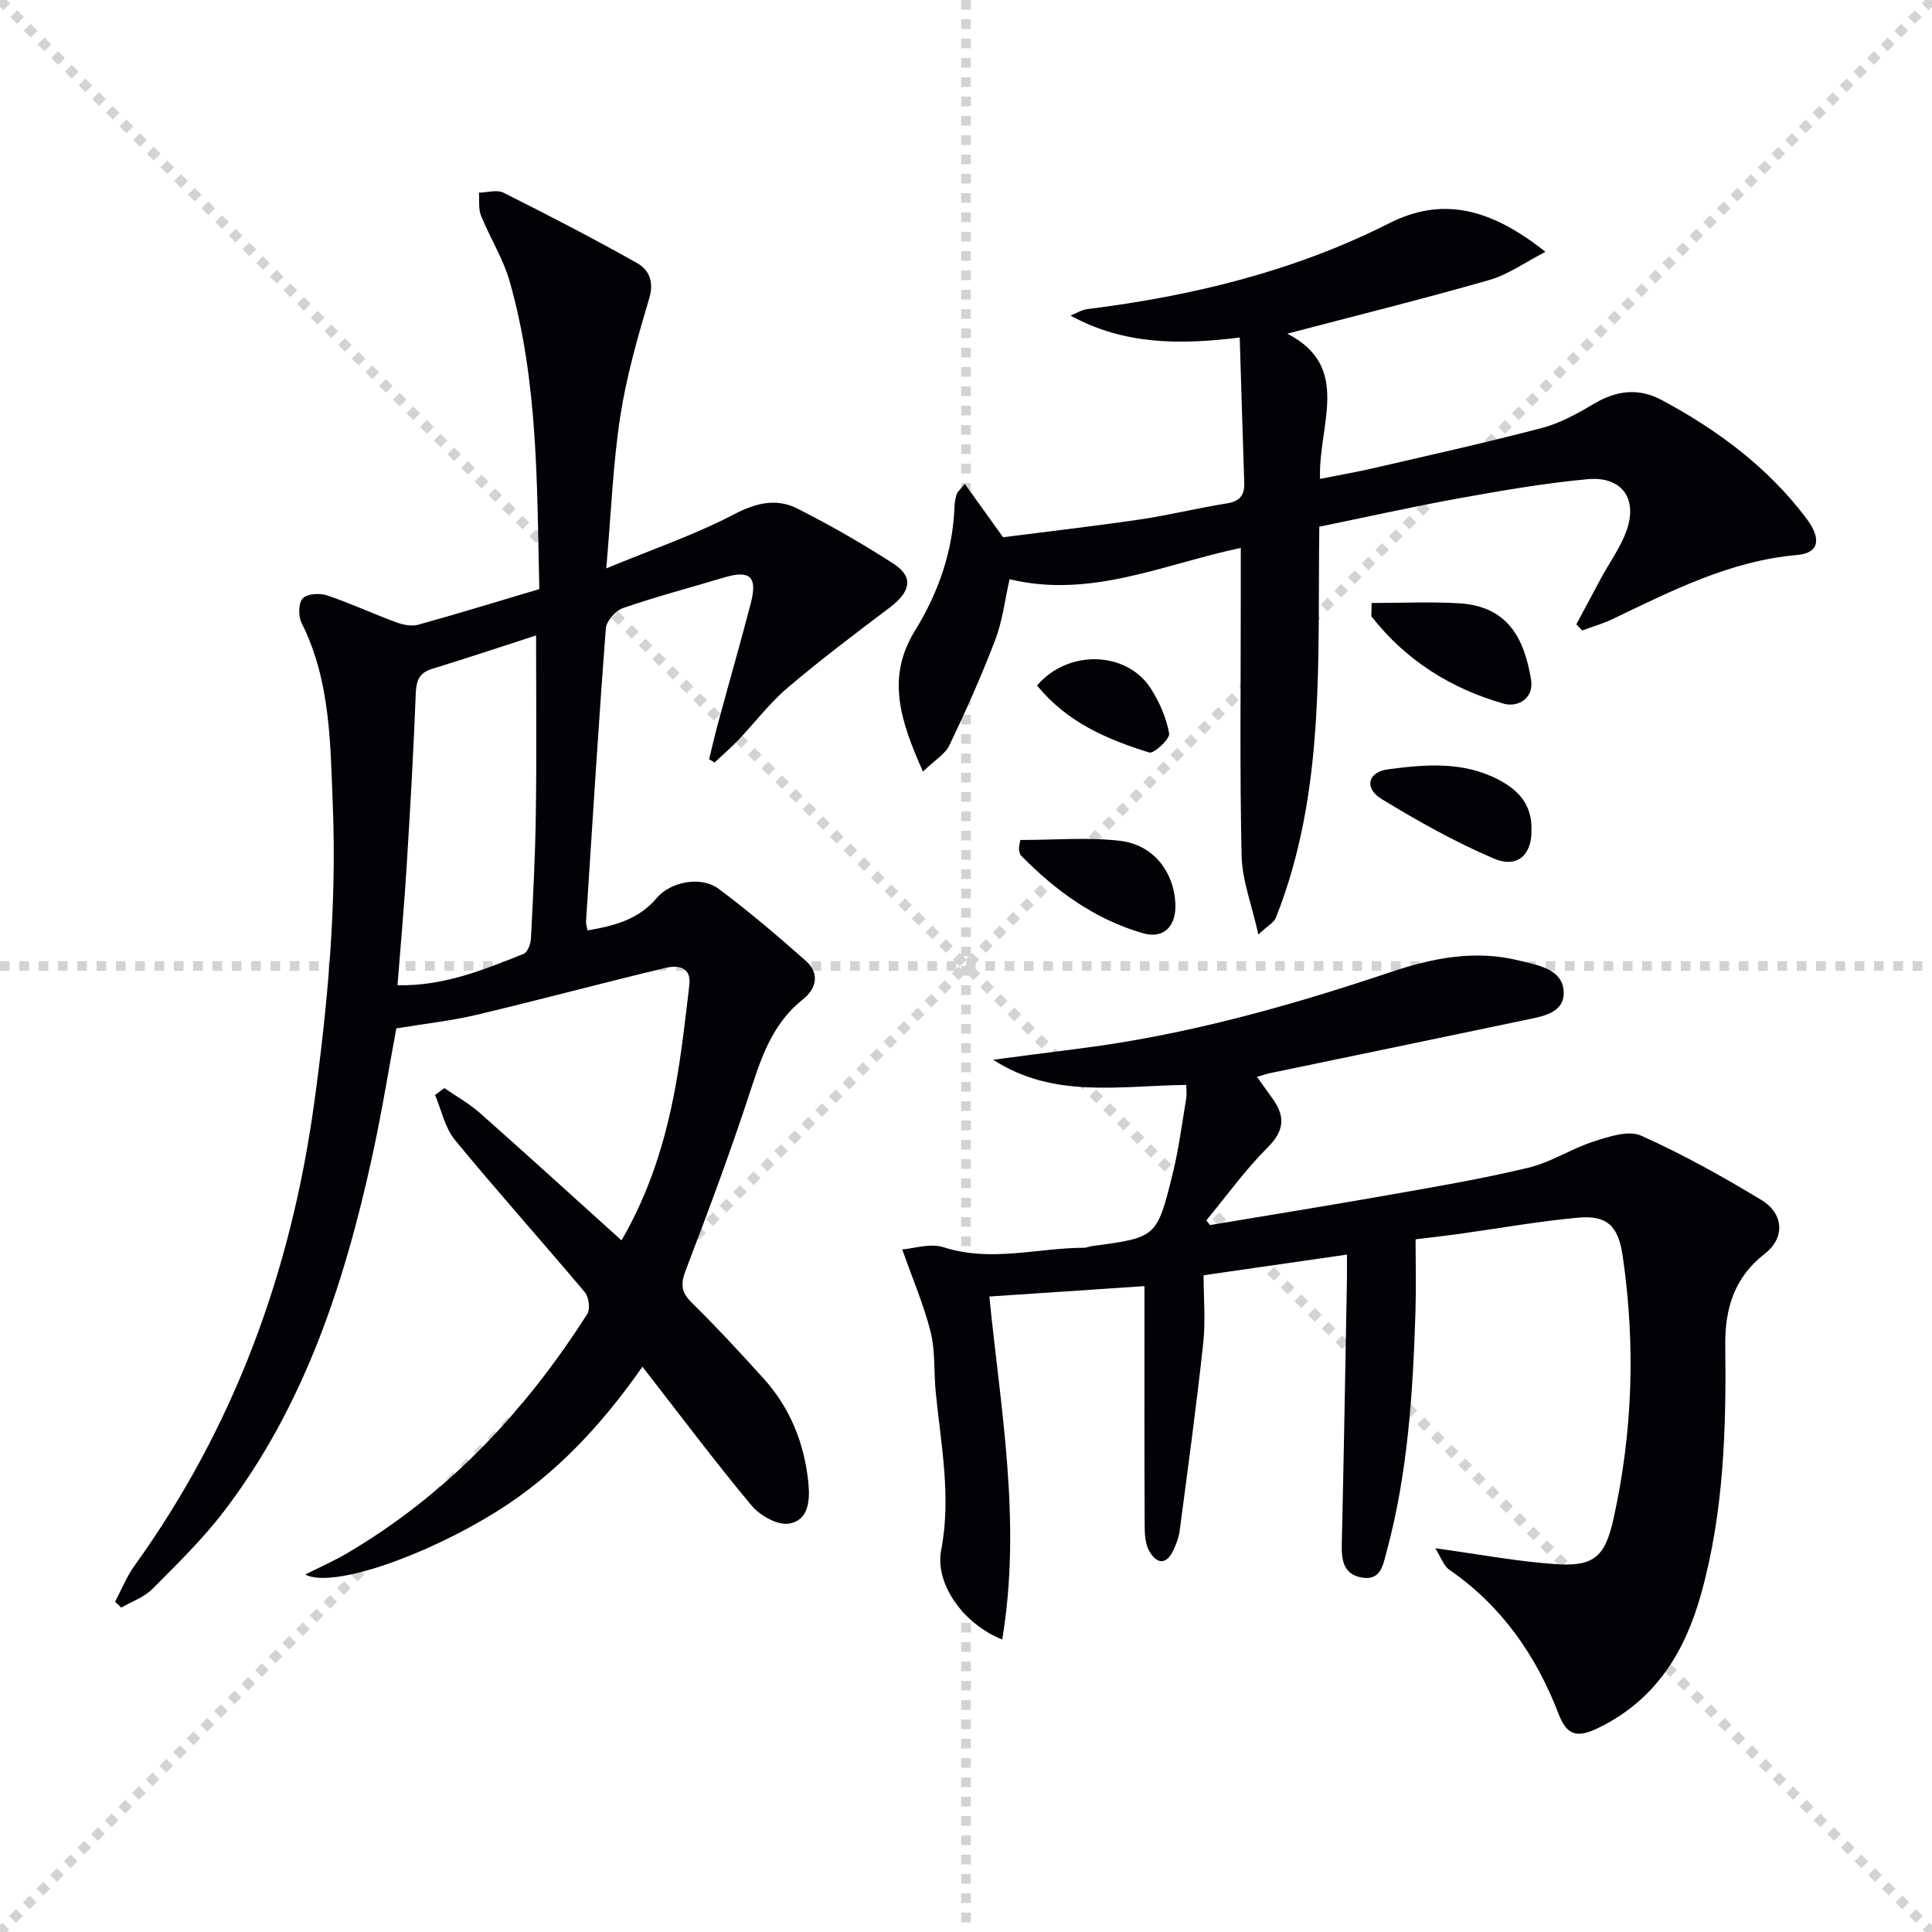 <svg enable-background="new 0 0 400 400" viewBox="0 0 400 400" xmlns="http://www.w3.org/2000/svg"><g stroke="lightgray" stroke-dasharray="1,1" stroke-width="1" transform="scale(2, 2)"><line x1="0" y1="0" x2="200" y2="200"></line><line x1="200" y1="0" x2="0" y2="200"></line><line x1="100" y1="0" x2="100" y2="200"></line><line x1="0" y1="100" x2="200" y2="100"></line></g><path d="m111.66 121.97c-.5-21.37-.2-42.83-6.13-63.68-1.34-4.73-4.09-9.04-5.94-13.65-.57-1.41-.31-3.15-.43-4.75 1.71-.03 3.72-.67 5.07 0 9.32 4.67 18.58 9.46 27.66 14.57 2.42 1.36 3.57 3.79 2.54 7.26-2.4 8.05-4.73 16.2-6.01 24.48-1.51 9.82-1.88 19.81-2.9 31.48 9.67-4 18.4-6.98 26.48-11.21 4.62-2.41 8.8-3.36 13.17-1.14 6.8 3.46 13.45 7.26 19.86 11.41 4.15 2.69 3.53 5.76-.79 9.02-7.15 5.41-14.33 10.81-21.15 16.61-3.77 3.2-6.81 7.26-10.25 10.86-1.54 1.62-3.25 3.09-4.88 4.63-.38-.22-.77-.44-1.15-.66.61-2.46 1.16-4.94 1.83-7.38 2.26-8.34 4.65-16.64 6.82-25 1.41-5.43-.21-6.85-5.5-5.27-6.99 2.1-14.07 3.96-20.96 6.34-1.54.53-3.46 2.69-3.57 4.22-1.54 20.22-2.79 40.46-4.1 60.7-.03.47.16.95.31 1.82 5.49-.93 10.54-2.22 14.33-6.71 2.86-3.39 9.19-4.59 12.77-1.93 6.24 4.63 12.16 9.71 18 14.85 3.02 2.66 2.37 5.78-.56 8.11-5.78 4.61-8.21 10.91-10.42 17.7-4.2 12.91-8.92 25.66-13.79 38.34-1.14 2.98-.9 4.6 1.33 6.8 5.1 5.01 9.96 10.28 14.76 15.58 5.53 6.11 8.47 13.43 9.3 21.58.37 3.65.09 7.86-4.04 8.5-2.37.37-6-1.68-7.72-3.75-7.66-9.19-14.84-18.78-22.59-28.74-8.15 11.67-17.68 22.13-29.89 29.8-15.1 9.47-34.37 16.17-39.92 13.23 3.2-1.61 6.02-2.85 8.65-4.4 20.82-12.25 36.86-29.36 49.75-49.56.65-1.02.31-3.5-.52-4.49-8.89-10.57-18.12-20.86-26.89-31.52-2.08-2.53-2.78-6.18-4.12-9.31.64-.48 1.29-.95 1.93-1.43 2.48 1.71 5.15 3.2 7.39 5.18 9.7 8.59 19.28 17.32 29.29 26.35 5.92-10.23 9.13-20.79 11.14-31.71 1.29-6.99 2.06-14.09 2.9-21.15.46-3.84-2.45-4.16-4.94-3.56-13.05 3.12-26.02 6.61-39.07 9.71-5.21 1.24-10.57 1.81-16.66 2.82-1.49 8-2.98 17.31-4.99 26.5-5.76 26.33-14.06 51.69-30.67 73.45-4.42 5.79-9.71 10.95-14.87 16.13-1.7 1.71-4.25 2.58-6.41 3.84-.43-.41-.86-.82-1.28-1.23 1.32-2.49 2.38-5.17 4.01-7.44 20.62-28.66 32.37-60.75 37.18-95.57 2.82-20.46 4.71-40.98 3.89-61.66-.52-12.91-.44-25.94-6.47-37.97-.69-1.39-.67-4.07.22-5.06.88-.98 3.5-1.16 5-.66 4.85 1.62 9.51 3.8 14.31 5.57 1.43.53 3.23.91 4.63.52 8.14-2.26 16.21-4.75 25.06-7.37zm-.67 9.59c-7.3 2.36-14.35 4.72-21.47 6.9-2.71.83-3.34 2.4-3.44 5.12-.46 11.95-1.15 23.9-1.89 35.84-.5 8.05-1.23 16.1-1.89 24.56 9.56.22 17.84-3.21 26.12-6.49.82-.33 1.46-2.09 1.51-3.23.44-8.63.9-17.28 1.01-25.92.18-12.11.05-24.23.05-36.78z" fill="#010106"/><path d="m297.16 320.55c9.32 1.27 17.29 2.81 25.33 3.31 7.66.48 9.87-1.8 11.55-9.33 4.02-18.05 4.59-36.21 1.92-54.49-.89-6.12-3.14-8.49-9.17-7.94-8.25.75-16.43 2.22-24.64 3.36-2.77.38-5.55.7-9.07 1.13 0 4.99.13 9.94-.02 14.87-.52 16.79-1.57 33.52-5.99 49.84-.72 2.65-1.15 6.03-5.16 5.31-3.73-.67-4.19-3.55-4.11-6.87.43-18.3.73-36.61 1.07-54.92.03-1.65 0-3.29 0-5.07-9.75 1.41-19.22 2.77-29.68 4.28 0 4.6.43 9.41-.08 14.12-1.41 13.02-3.19 25.99-4.9 38.97-.17 1.29-.7 2.57-1.25 3.77-1.49 3.25-3.52 2.9-5.03.22-.83-1.47-.93-3.49-.94-5.26-.07-14.99-.04-29.99-.04-44.99 0-1.81 0-3.62 0-4.58-10.84.73-21.31 1.43-32.11 2.15 2.22 22.73 6.75 46.54 2.66 71.01-8.15-3.24-13.97-11.62-12.64-18.5 2.13-11.08-.06-21.86-1.13-32.74-.41-4.13-.06-8.41-1.04-12.38-1.38-5.55-3.69-10.88-5.89-17.14 2.35-.17 5.8-1.34 8.57-.45 9.81 3.16 19.45.13 29.15.1.49 0 .96-.26 1.46-.33 13.43-1.78 13.54-1.75 16.79-14.89 1.27-5.14 1.94-10.43 2.82-15.66.16-.92.02-1.89.02-2.83-13.8.16-27.46 2.91-39.99-5.21 5.94-.77 11.87-1.56 17.81-2.31 22.17-2.8 43.53-8.8 64.65-15.89 8.55-2.87 17.35-4.6 26.43-2.34 3.88.97 8.86 1.73 9.22 6.23.38 4.74-4.58 5.37-8.29 6.15-17.5 3.68-35.02 7.29-52.53 10.94-.79.16-1.55.45-2.66.77 1.22 1.71 2.25 3.14 3.27 4.57 2.61 3.66 2.39 6.59-1.06 10.03-4.64 4.63-8.5 10.03-12.7 15.1.25.33.5.65.75.98 12.2-2.05 24.42-4.01 36.6-6.16 9.8-1.73 19.63-3.39 29.3-5.71 4.7-1.12 8.96-3.97 13.61-5.46 3.12-1 7.16-2.34 9.74-1.19 8.58 3.83 16.85 8.45 24.91 13.32 4.7 2.84 4.92 7.88.7 11.14-6.32 4.89-8.26 11.42-8.17 18.9.21 17.33-.29 34.57-4.98 51.44-3.35 12.05-9.36 21.9-21 27.68-4.53 2.25-6.74 1.93-8.54-2.77-4.66-12.12-11.75-22.3-22.55-29.79-1.25-.82-1.8-2.65-2.97-4.49z" fill="#010106"/><path d="m191.09 159.74c-4.7-10.51-7.63-19.49-1.67-29.14 4.87-7.88 7.87-16.46 8.21-25.84.03-.82.2-1.66.44-2.45.13-.43.57-.76 1.67-2.14 2.55 3.55 4.84 6.74 7.94 11.06 8.56-1.1 18.41-2.23 28.21-3.66 6.06-.89 12.03-2.38 18.08-3.34 2.69-.43 3.73-1.66 3.64-4.27-.33-9.77-.61-19.54-.94-30.08-12.51 1.54-23.96 1.51-35.03-4.54 1.15-.46 2.27-1.19 3.47-1.34 21.73-2.72 42.78-7.81 62.47-17.76 10.69-5.4 20.58-3.49 32.39 5.9-4.2 2.16-7.7 4.71-11.62 5.83-13.7 3.93-27.55 7.36-41.83 11.11 13.46 6.92 6.36 18.95 6.78 30.07 3.83-.76 7.49-1.4 11.11-2.23 11.64-2.7 23.3-5.28 34.85-8.32 3.75-.99 7.33-2.97 10.71-4.98 4.69-2.79 9.26-3.38 14.14-.76 11.56 6.21 21.9 13.88 29.88 24.47 3.19 4.23 2.64 7.17-1.87 7.57-13.96 1.21-26.07 7.45-38.36 13.32-1.97.94-4.11 1.54-6.17 2.3-.41-.42-.82-.83-1.23-1.25 1.71-3.19 3.41-6.39 5.13-9.58 1.8-3.34 4.13-6.49 5.34-10.03 2.23-6.55-1.15-11.09-8.13-10.45-8.91.82-17.76 2.36-26.58 3.95-9.62 1.74-19.17 3.88-28.97 5.89-.4 27.49 1.36 54.96-9.02 81.01-.36.91-1.53 1.49-3.6 3.42-1.38-6.22-3.36-11.25-3.47-16.32-.4-17.94-.16-35.9-.17-53.86 0-3.14 0-6.27 0-9.86-15.97 3.36-31.04 10.54-47.87 6.48-.97 4.29-1.46 8.6-2.96 12.54-2.82 7.41-6.07 14.68-9.49 21.83-.9 1.87-3.08 3.13-5.48 5.45z" fill="#010106"/><path d="m283.98 124.84c6.18 0 12.12-.28 18.03.06 10.53.61 13.61 7.75 14.97 15.73.69 4.08-2.85 5.86-5.66 5.06-10.89-3.12-20.24-8.94-27.32-18.01-.16-.2-.02-.63-.02-2.84z" fill="#010106"/><path d="m317.07 172.09c.03 4.85-2.89 7.76-7.82 5.65-8.04-3.44-15.75-7.76-23.22-12.32-3.62-2.21-2.86-5.57 1.29-6.13 7.73-1.04 15.64-1.7 22.94 2.14 3.95 2.08 7.04 5.03 6.81 10.66z" fill="#010106"/><path d="m211.26 173.91c7.17 0 13.97-.6 20.62.17 6.87.79 11.16 6.37 11.47 13.01.22 4.57-2.34 7.37-6.66 6.14-9.92-2.84-18.08-8.75-25.26-16.06-.31-.31-.42-.9-.46-1.37-.04-.48.13-.97.29-1.89z" fill="#010106"/><path d="m214.71 141.92c6.49-7.58 18.61-7.1 23.56.64 1.79 2.8 3.21 6.06 3.79 9.3.2 1.11-3.16 4.24-4.11 3.94-8.7-2.7-17.04-6.24-23.24-13.88z" fill="#010106"/></svg>